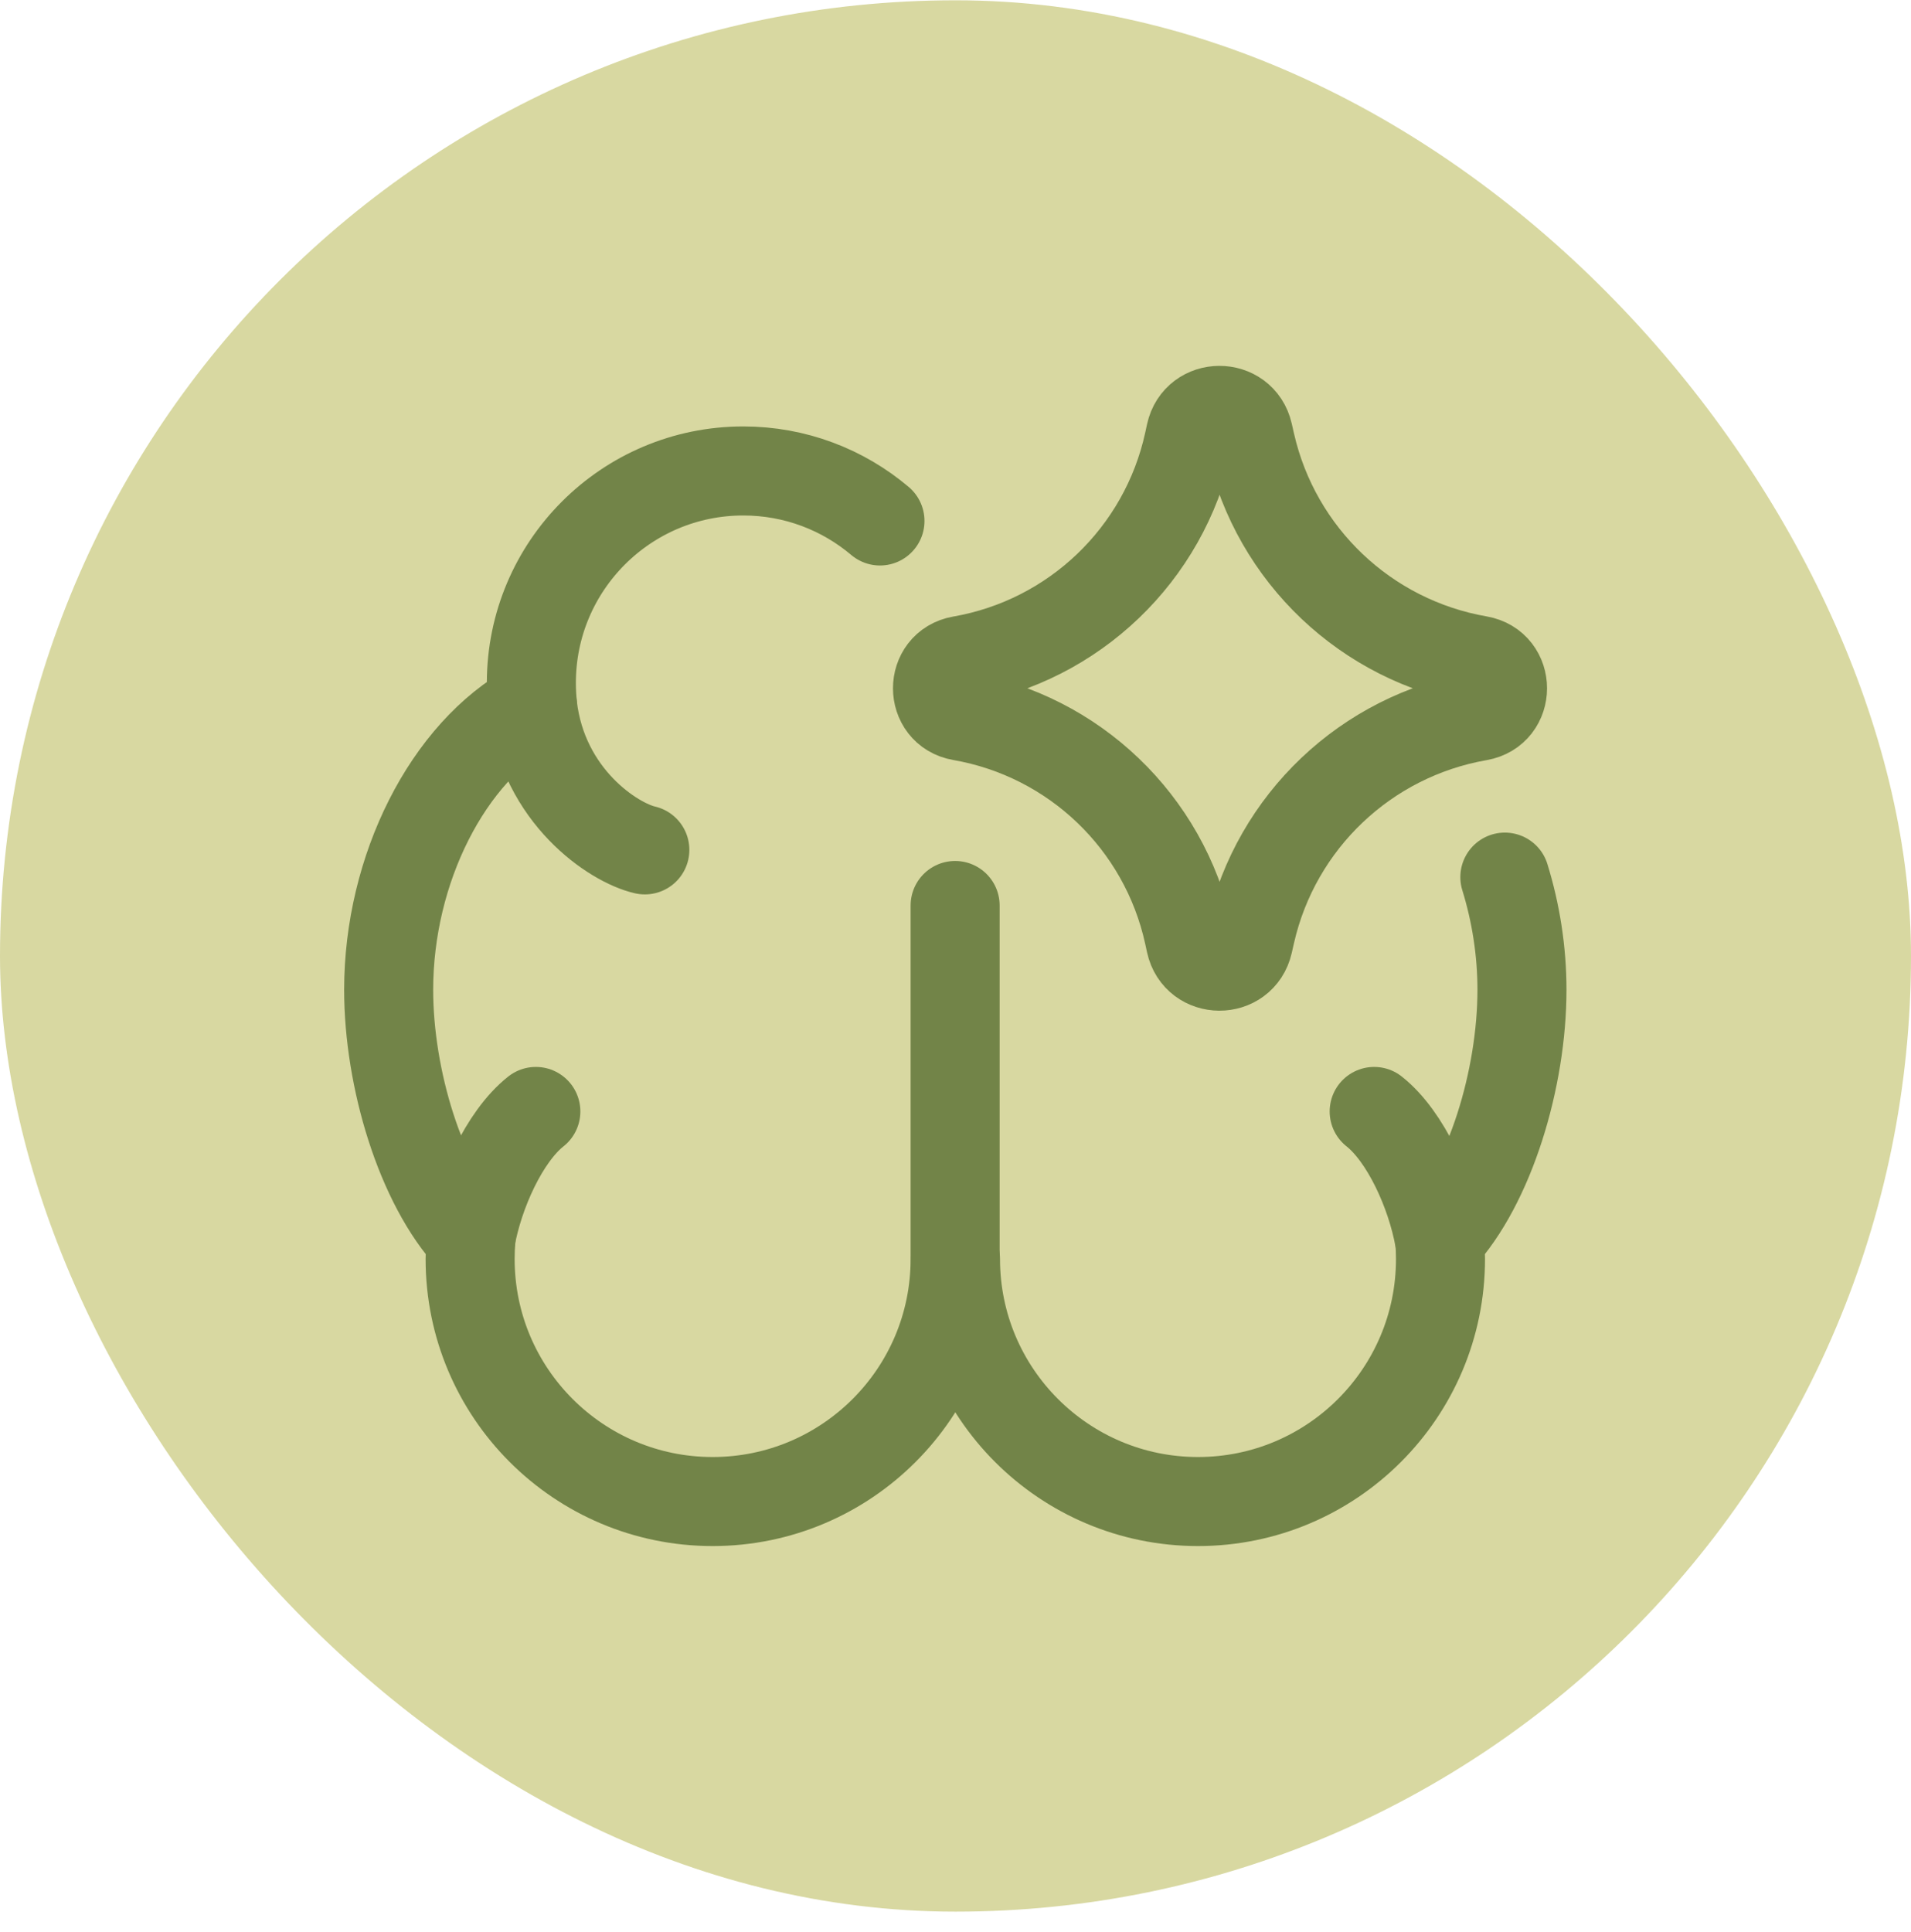 <svg xmlns="http://www.w3.org/2000/svg" fill="none" viewBox="0 0 92 93" height="93" width="92">
<rect fill="#D8D8A1" rx="46" height="92" width="92" y="0.014"></rect>
<path stroke-linejoin="round" stroke-linecap="round" stroke-width="4.286" stroke="#728448" d="M45.982 43.584L45.982 60.6C45.982 67.047 40.755 72.274 34.307 72.274C27.86 72.274 22.633 67.047 22.633 60.6C22.633 60.269 22.647 59.942 22.674 59.619C20.244 57.008 18.711 51.903 18.711 47.643C18.711 41.838 21.557 36.194 25.64 33.975C25.601 33.612 25.581 33.243 25.581 32.869C25.581 27.236 30.148 22.669 35.782 22.669C38.29 22.669 40.587 23.574 42.364 25.076"></path>
<path stroke-linejoin="round" stroke-linecap="round" stroke-width="4.286" stroke="#728448" d="M31.044 40.908C29.547 40.567 26.153 38.341 25.641 34.002"></path>
<path stroke-linejoin="round" stroke-linecap="round" stroke-width="4.286" stroke="#728448" d="M25.797 53.498C24.273 54.702 23.058 57.428 22.664 59.613"></path>
<path stroke-linejoin="round" stroke-linecap="round" stroke-width="4.286" stroke="#728448" d="M46 60.6C46 67.047 51.227 72.274 57.675 72.274C64.122 72.274 69.349 67.047 69.349 60.6C69.349 60.269 69.335 59.942 69.308 59.619C71.738 57.009 73.271 51.903 73.271 47.643C73.271 45.783 72.979 43.939 72.447 42.219"></path>
<path stroke-linejoin="round" stroke-linecap="round" stroke-width="4.286" stroke="#728448" d="M66.156 53.498C67.68 54.702 68.895 57.428 69.289 59.613"></path>
<path stroke-linejoin="round" stroke-linecap="round" stroke-width="4.286" stroke="#728448" d="M46.261 34.471C44.757 34.209 44.757 32.05 46.261 31.788C51.709 30.84 56.043 26.69 57.226 21.288L57.316 20.873C57.642 19.387 59.758 19.378 60.097 20.861L60.207 21.344C61.433 26.721 65.768 30.836 71.202 31.781C72.713 32.044 72.713 34.214 71.202 34.477C65.768 35.423 61.433 39.538 60.207 44.915L60.097 45.398C59.758 46.881 57.642 46.872 57.316 45.385L57.226 44.971C56.043 39.569 51.709 35.419 46.261 34.471Z"></path>
</svg>
